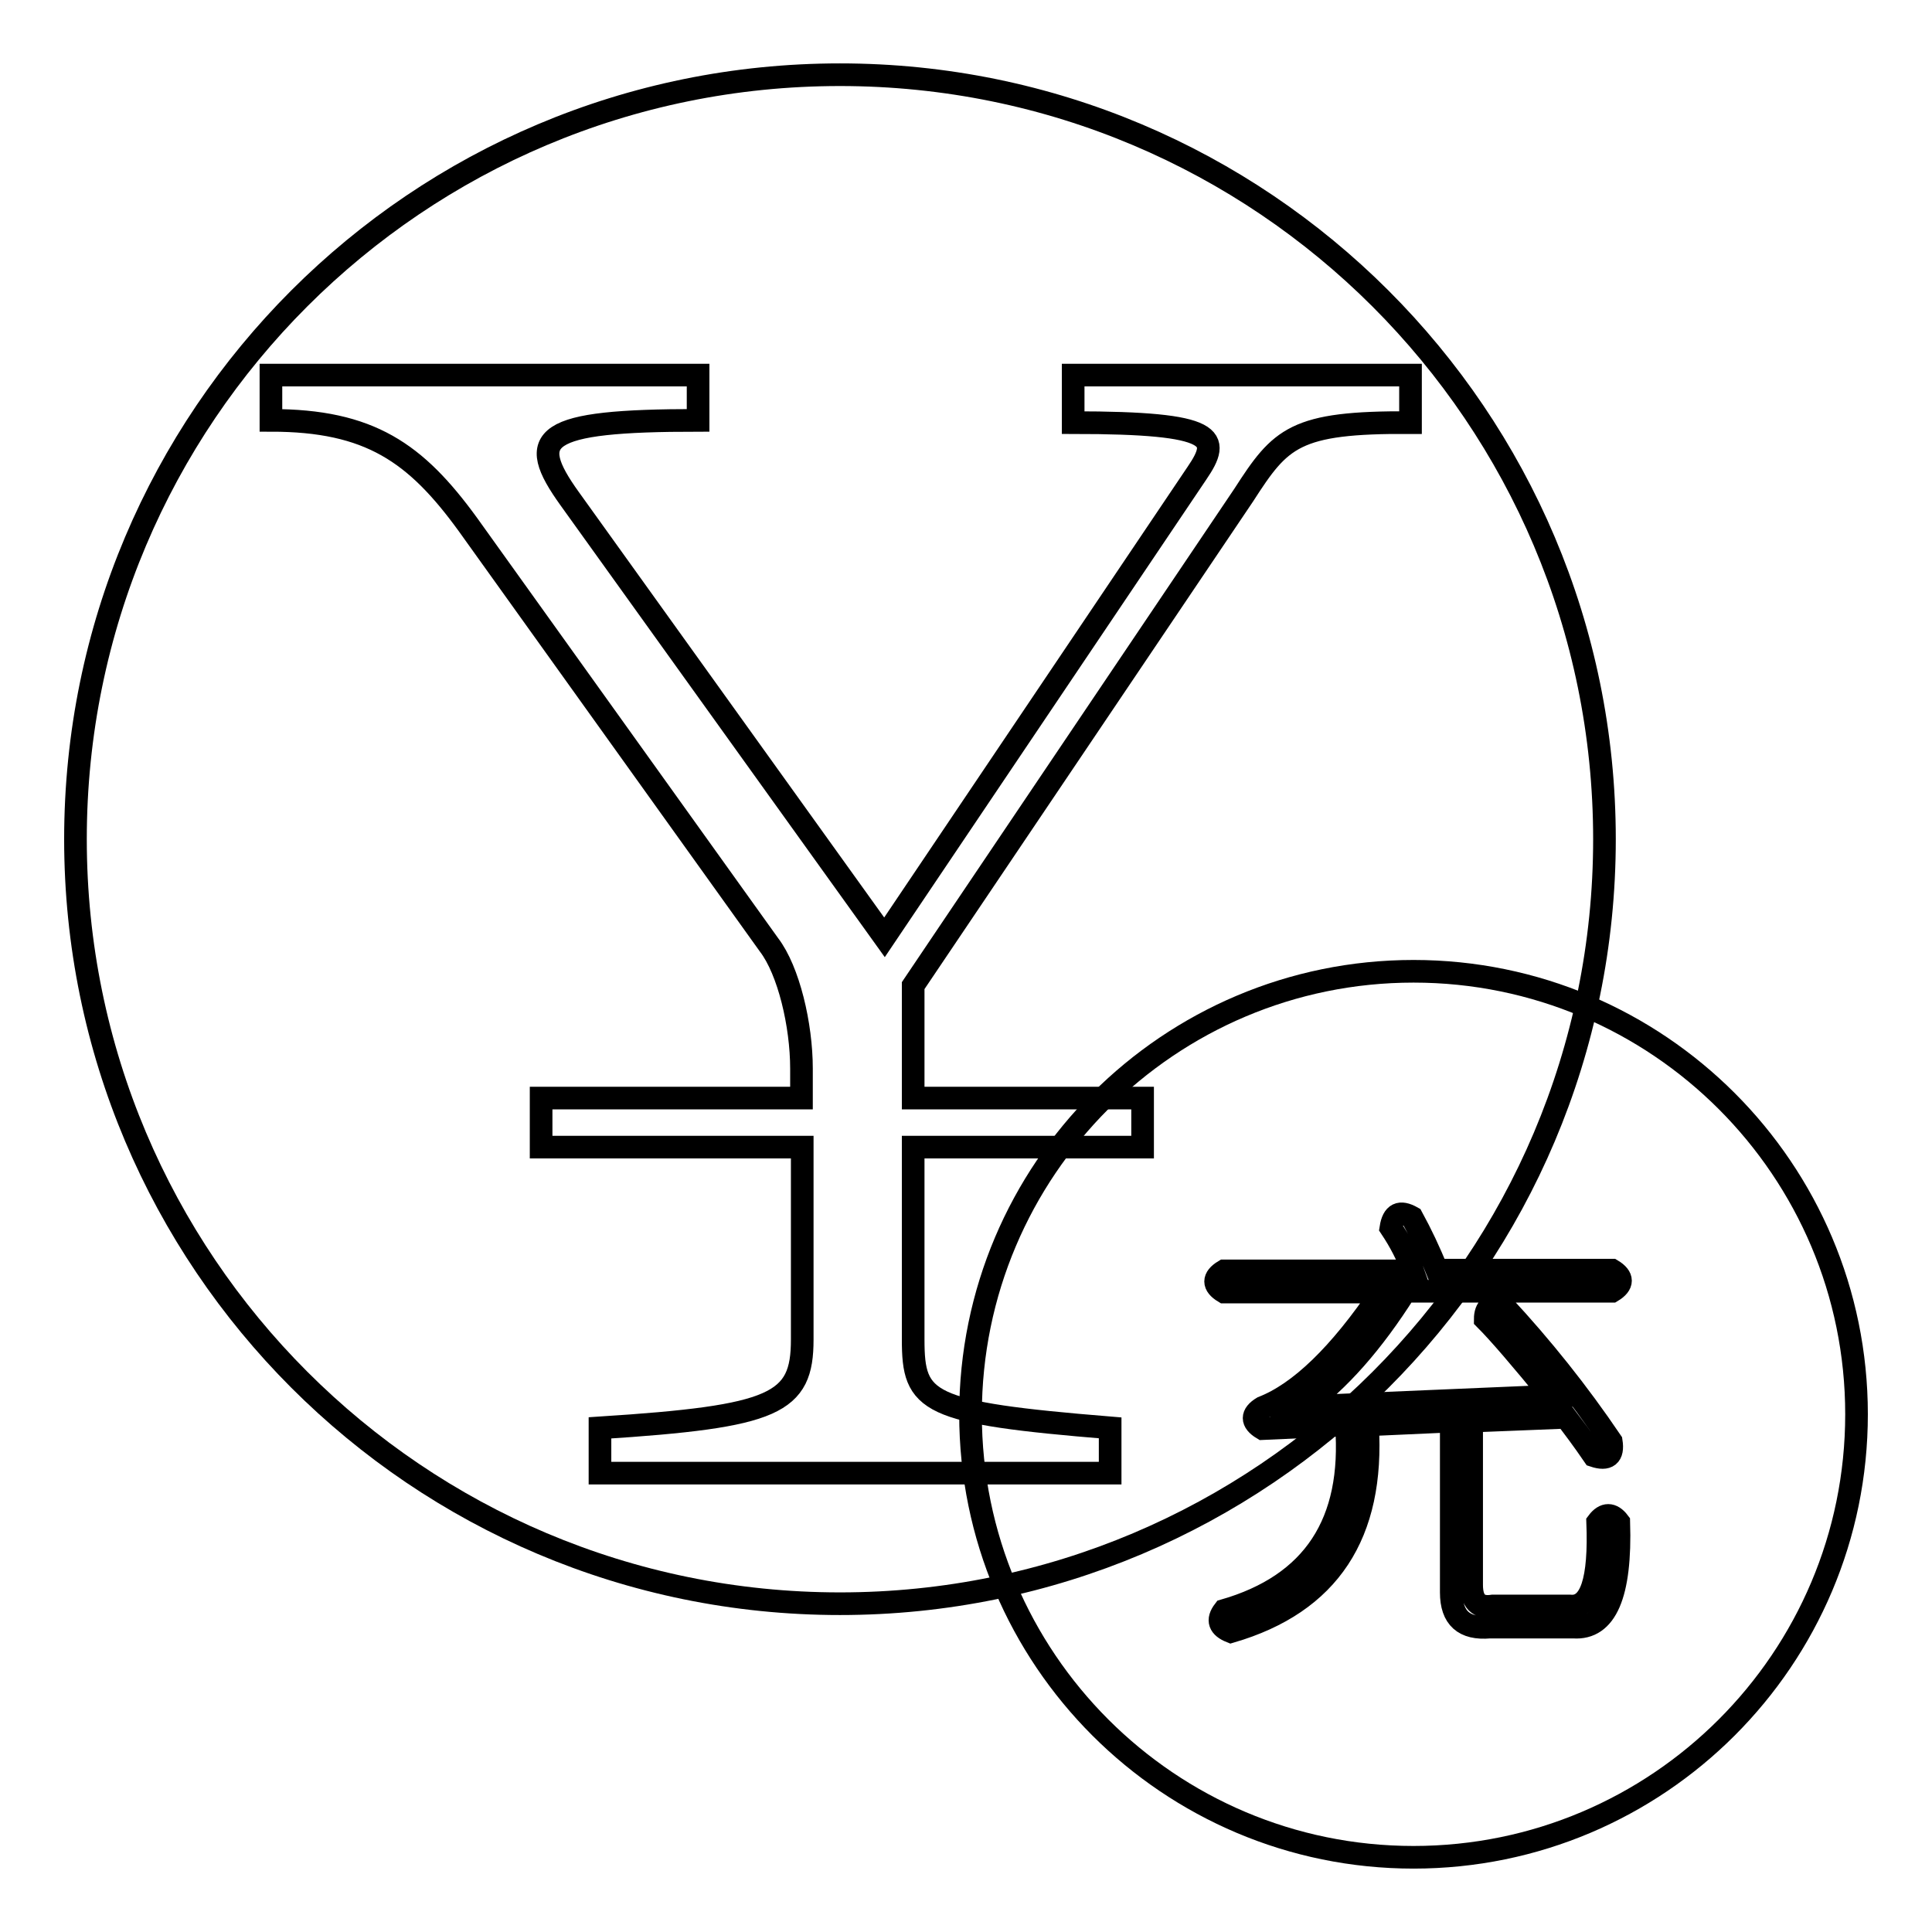 <?xml version="1.0" encoding="utf-8"?>
<!-- Svg Vector Icons : http://www.onlinewebfonts.com/icon -->
<!DOCTYPE svg PUBLIC "-//W3C//DTD SVG 1.1//EN" "http://www.w3.org/Graphics/SVG/1.1/DTD/svg11.dtd">
<svg version="1.1" xmlns="http://www.w3.org/2000/svg" xmlns:xlink="http://www.w3.org/1999/xlink" x="0px" y="0px" viewBox="0 0 256 256" enable-background="new 0 0 256 256" xml:space="preserve">
<g><g><path stroke-width="3" fill-opacity="0" stroke="#000000"  d="M10,111.2c0,55.9,45.3,101.3,101.3,101.3c55.9,0,101.3-45.3,101.3-101.3S167.2,9.9,111.3,9.9C55.3,9.9,10,55.2,10,111.2z"/><path stroke-width="3" fill-opacity="0" stroke="#000000"  d="M164.8,65.6l-43.8,65v14.9h30.4v6.5H121v25.5c0,8.4,1.7,9.7,26.1,11.7v6H79.5v-6c23.3-1.5,26.8-3.2,26.8-11.7v-25.5H71.7v-6.5h34.5v-3.9c0-5.8-1.7-13-4.3-16.4L62,69.5c-6.9-9.5-13-13.8-26.1-13.8v-6h56.6v6c-20.9,0-22.9,2.2-17,10.4l41.7,58.1l41.4-61.5c3.2-4.7,2.8-6.7-16.4-6.7v-6.3h44.7v6.3C171.5,55.9,169.7,58,164.8,65.6z"/><path stroke-width="3" fill-opacity="0" stroke="#000000"  d="M128.6,187.4c0,32.4,26.3,58.7,58.7,58.7c32.4,0,58.7-26.3,58.7-58.7c0-32.4-26.3-58.7-58.7-58.7C154.9,128.7,128.6,155,128.6,187.4L128.6,187.4z"/><path stroke-width="3" fill-opacity="0" stroke="#000000"  d="M184.3,162.7c0.3-1.9,1.2-2.3,2.8-1.4c1.2,2.2,2.3,4.5,3.3,7h23.2c1.5,0.9,1.5,1.9,0,2.8h-27.4c-4.3,6.8-8.8,11.9-13.5,15.3l32.9-1.4c-4-4.9-7-8.4-8.8-10.2c0-1.5,0.8-2.2,2.3-1.9c5.2,5.6,10,11.6,14.4,18.1c0.3,1.9-0.5,2.5-2.3,1.9c-1.5-2.2-2.8-3.9-3.7-5.1l-12.5,0.5V210c0,2.2,0.9,3.1,2.8,2.8H208c2.8,0.3,4-3.4,3.7-11.1c0.9-1.2,1.9-1.2,2.8,0c0.3,9.6-1.7,14.2-6,13.9h-11.1c-3.4,0.3-5.1-1.2-5.1-4.6v-22.7l-11.1,0.5c0.9,14.5-5.1,23.6-18.1,27.4c-1.5-0.6-1.9-1.5-0.9-2.8c11.8-3.4,17.2-11.6,16.2-24.6l-11.1,0.5c-1.5-0.9-1.5-1.9,0-2.8c4.9-1.9,10.2-7,15.8-15.3h-20.9c-1.5-0.9-1.5-1.9,0-2.8h25C186.5,166.4,185.5,164.5,184.3,162.7z"/></g></g>
</svg>